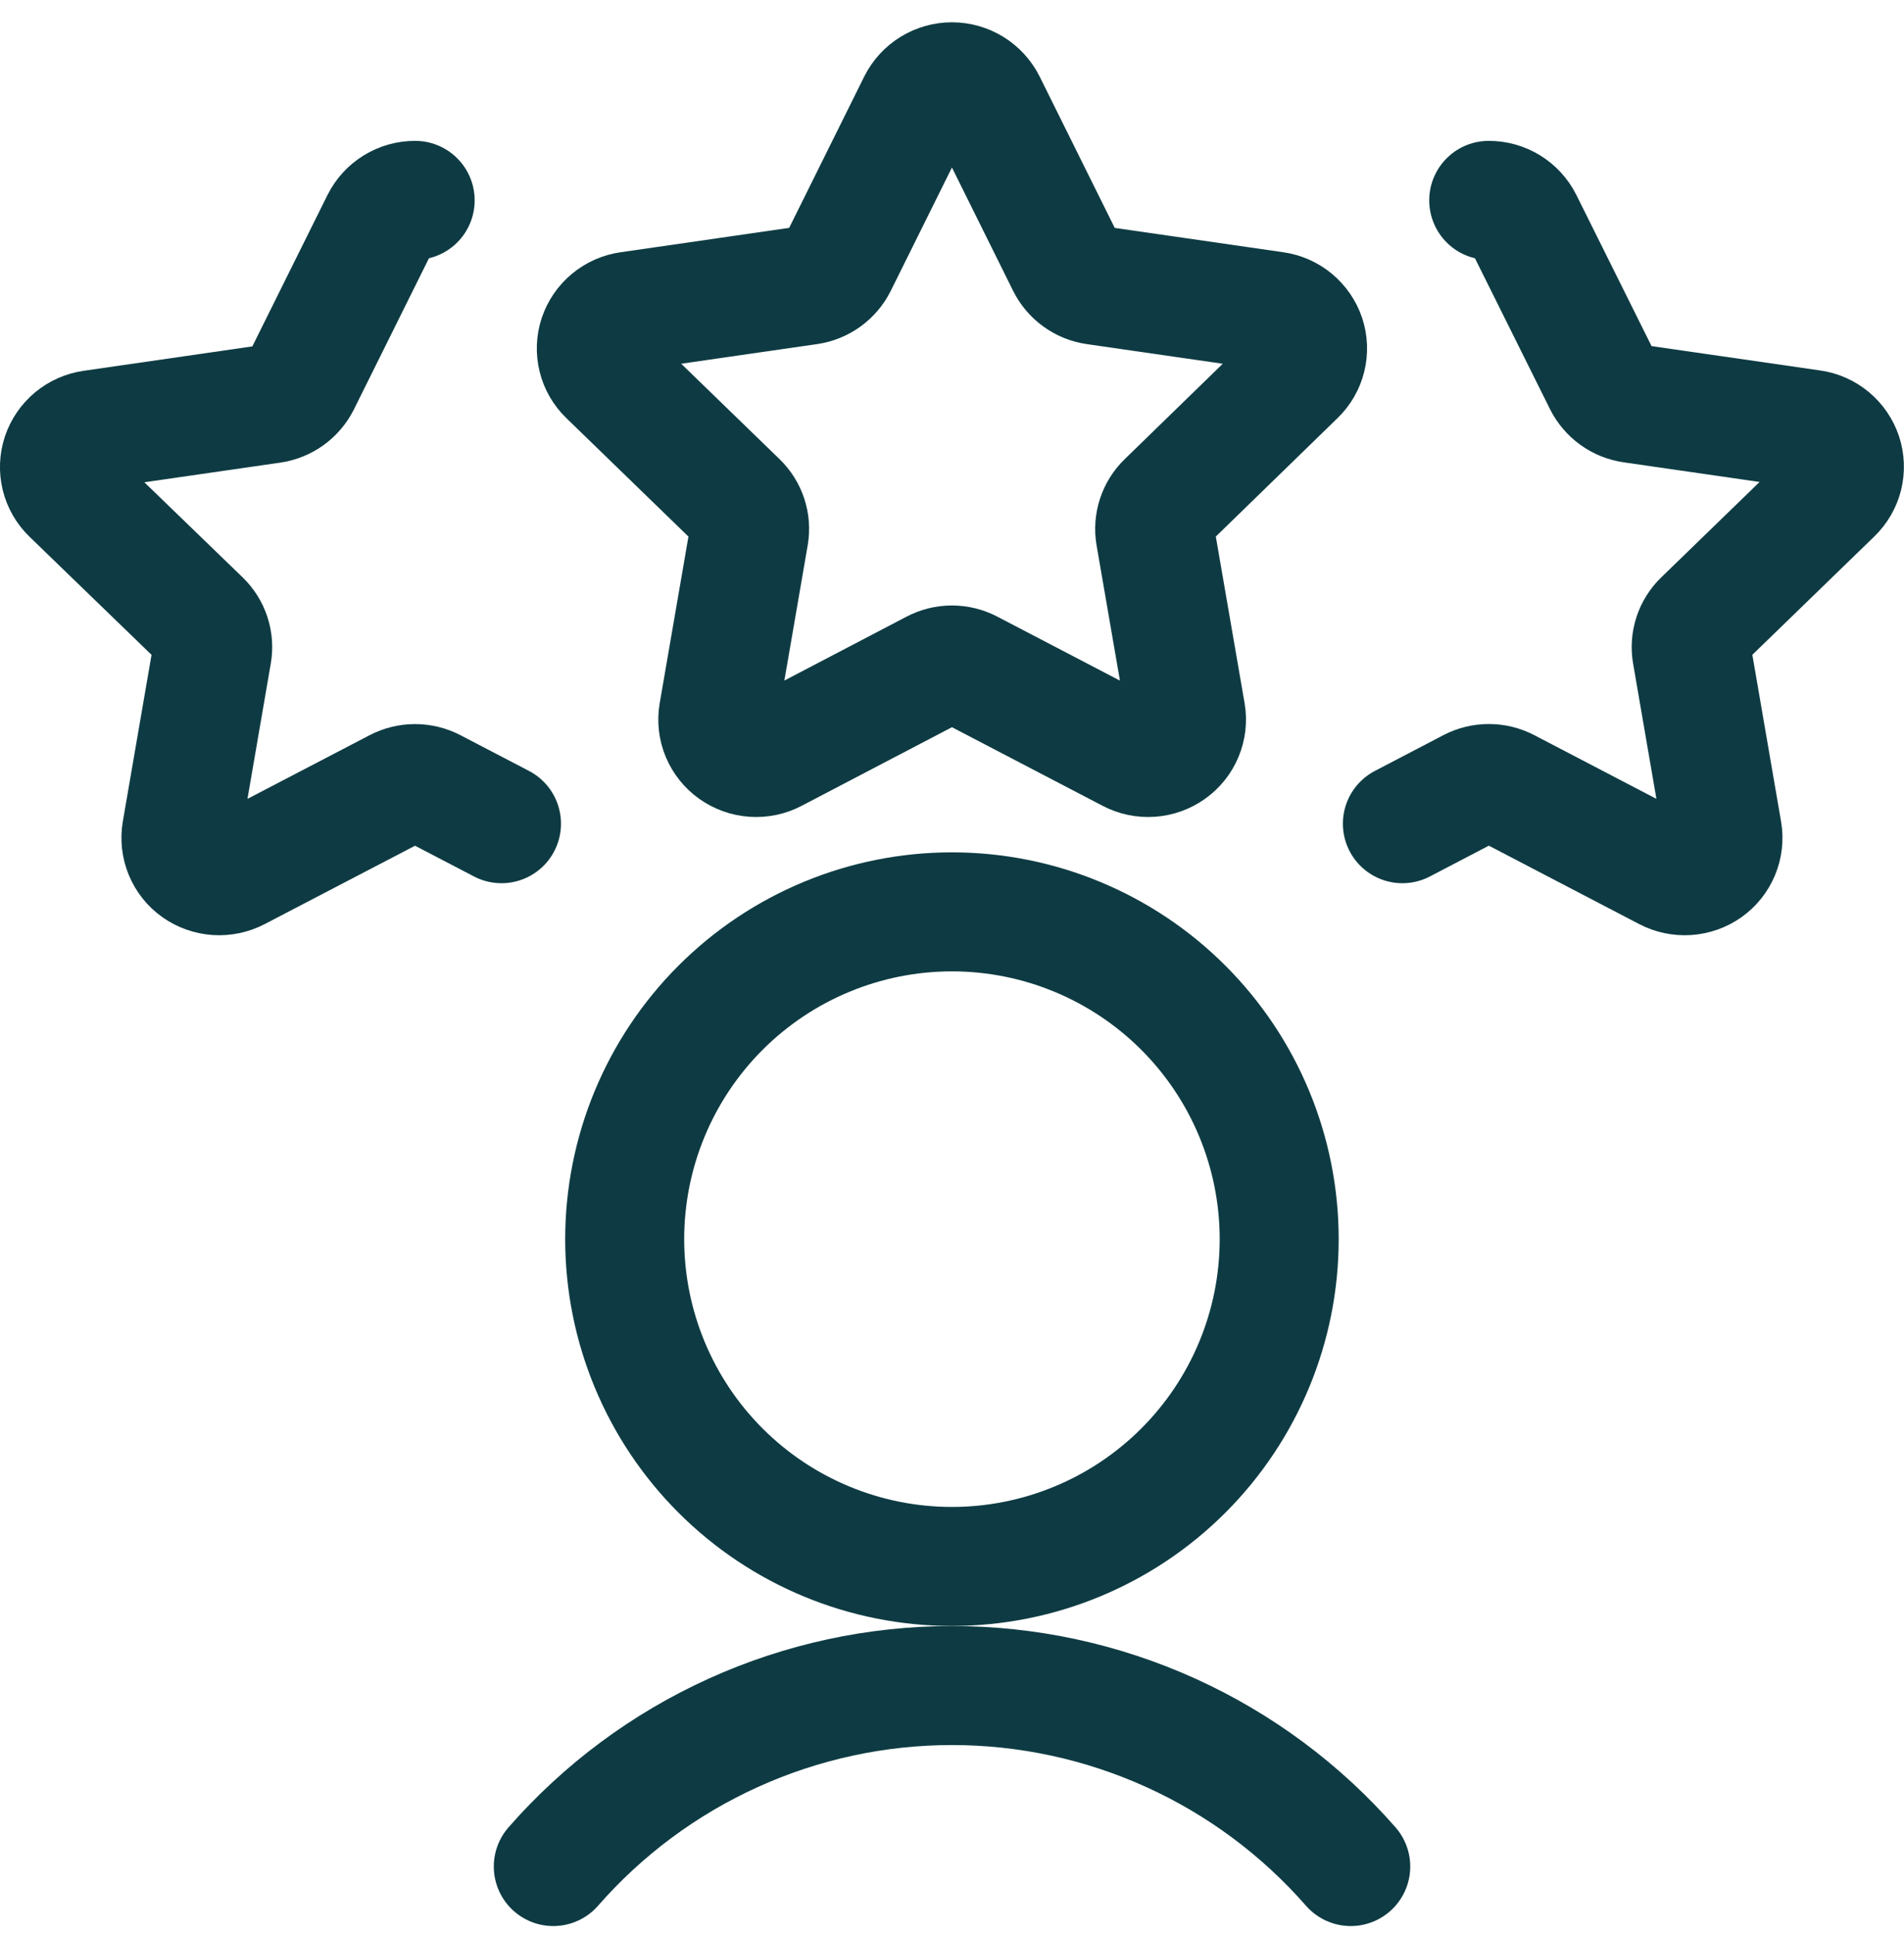 <svg width="64" height="65" viewBox="0 0 64 65" fill="none" xmlns="http://www.w3.org/2000/svg">
<g clip-path="url(#clip0_6_921)">
<path d="M30.841 3.462C30.949 3.248 31.114 3.068 31.318 2.942C31.523 2.816 31.758 2.749 31.998 2.749C32.238 2.749 32.473 2.816 32.678 2.942C32.882 3.068 33.047 3.248 33.155 3.462L35.846 8.886C35.939 9.072 36.076 9.233 36.244 9.354C36.413 9.476 36.608 9.555 36.814 9.585L42.851 10.457C43.087 10.49 43.309 10.588 43.492 10.74C43.675 10.892 43.813 11.092 43.889 11.318C43.963 11.543 43.972 11.784 43.915 12.014C43.858 12.244 43.737 12.453 43.566 12.617L39.198 16.867C39.05 17.01 38.94 17.186 38.876 17.381C38.812 17.575 38.796 17.782 38.83 17.985L39.865 23.977C39.904 24.211 39.876 24.452 39.784 24.671C39.693 24.89 39.541 25.079 39.347 25.217C39.152 25.356 38.922 25.439 38.682 25.455C38.442 25.472 38.203 25.422 37.99 25.31L32.601 22.499C32.415 22.401 32.208 22.349 31.998 22.349C31.788 22.349 31.581 22.401 31.395 22.499L26.019 25.31C25.807 25.422 25.567 25.472 25.328 25.455C25.088 25.439 24.858 25.356 24.662 25.217C24.468 25.079 24.317 24.89 24.225 24.671C24.133 24.452 24.106 24.211 24.145 23.977L25.179 17.985C25.213 17.782 25.198 17.575 25.134 17.381C25.07 17.186 24.959 17.01 24.811 16.867L20.43 12.617C20.259 12.453 20.138 12.244 20.081 12.014C20.024 11.784 20.033 11.543 20.107 11.318C20.183 11.092 20.32 10.892 20.504 10.74C20.687 10.588 20.909 10.49 21.145 10.457L27.182 9.585C27.388 9.555 27.583 9.476 27.752 9.354C27.92 9.233 28.057 9.072 28.15 8.886L30.841 3.462Z" stroke="#0E3B43" stroke-width="4" stroke-linecap="round" stroke-linejoin="round"/>
<path d="M16.857 27.683L14.555 26.483C14.369 26.386 14.162 26.335 13.951 26.335C13.741 26.335 13.534 26.386 13.347 26.483L7.974 29.283C7.761 29.394 7.521 29.445 7.281 29.429C7.041 29.413 6.811 29.331 6.614 29.193C6.42 29.055 6.269 28.865 6.178 28.645C6.087 28.425 6.06 28.184 6.099 27.95L7.131 21.961C7.166 21.759 7.151 21.551 7.088 21.357C7.024 21.162 6.913 20.985 6.766 20.843L2.382 16.601C2.212 16.436 2.092 16.227 2.035 15.997C1.979 15.768 1.988 15.527 2.062 15.302C2.138 15.076 2.275 14.876 2.458 14.724C2.642 14.572 2.864 14.474 3.099 14.441L9.134 13.569C9.34 13.539 9.536 13.46 9.705 13.339C9.874 13.217 10.011 13.056 10.105 12.87L12.798 7.446C12.906 7.231 13.071 7.051 13.275 6.925C13.48 6.799 13.715 6.733 13.955 6.734" stroke="#0E3B43" stroke-width="4" stroke-linecap="round" stroke-linejoin="round"/>
<path d="M47.139 27.683L49.441 26.481C49.627 26.383 49.834 26.333 50.045 26.333C50.255 26.333 50.462 26.383 50.649 26.481L56.022 29.283C56.235 29.394 56.475 29.445 56.715 29.429C56.955 29.413 57.186 29.331 57.382 29.193C57.576 29.055 57.727 28.865 57.818 28.645C57.91 28.425 57.937 28.184 57.897 27.95L56.865 21.961C56.83 21.759 56.845 21.551 56.909 21.357C56.972 21.162 57.083 20.985 57.23 20.843L61.614 16.59C61.784 16.425 61.904 16.216 61.961 15.987C62.017 15.757 62.008 15.516 61.934 15.291C61.858 15.066 61.721 14.865 61.538 14.713C61.355 14.561 61.133 14.463 60.897 14.43L54.862 13.558C54.656 13.529 54.46 13.45 54.291 13.328C54.122 13.206 53.985 13.046 53.891 12.859L51.198 7.446C51.09 7.231 50.925 7.051 50.721 6.925C50.516 6.799 50.281 6.733 50.041 6.734" stroke="#0E3B43" stroke-width="4" stroke-linecap="round" stroke-linejoin="round"/>
<path d="M45.403 62.731C43.732 60.82 41.671 59.289 39.36 58.24C37.048 57.191 34.539 56.648 32.001 56.648C29.462 56.648 26.953 57.191 24.642 58.24C22.33 59.289 20.269 60.82 18.598 62.731" stroke="#0E3B43" stroke-width="4" stroke-linecap="round" stroke-linejoin="round"/>
<path d="M20.998 41.646C20.998 44.563 22.157 47.361 24.22 49.424C26.283 51.487 29.081 52.646 31.998 52.646C34.915 52.646 37.713 51.487 39.776 49.424C41.839 47.361 42.998 44.563 42.998 41.646C42.998 38.729 41.839 35.931 39.776 33.868C37.713 31.805 34.915 30.646 31.998 30.646C29.081 30.646 26.283 31.805 24.22 33.868C22.157 35.931 20.998 38.729 20.998 41.646Z" stroke="#0E3B43" stroke-width="4" stroke-linecap="round" stroke-linejoin="round"/>
</g>
<defs>
<clipPath id="clip0_6_921">
<rect width="64" height="64" fill="white" transform="translate(-0.002 0.75)"/>
</clipPath>
</defs>
</svg>
